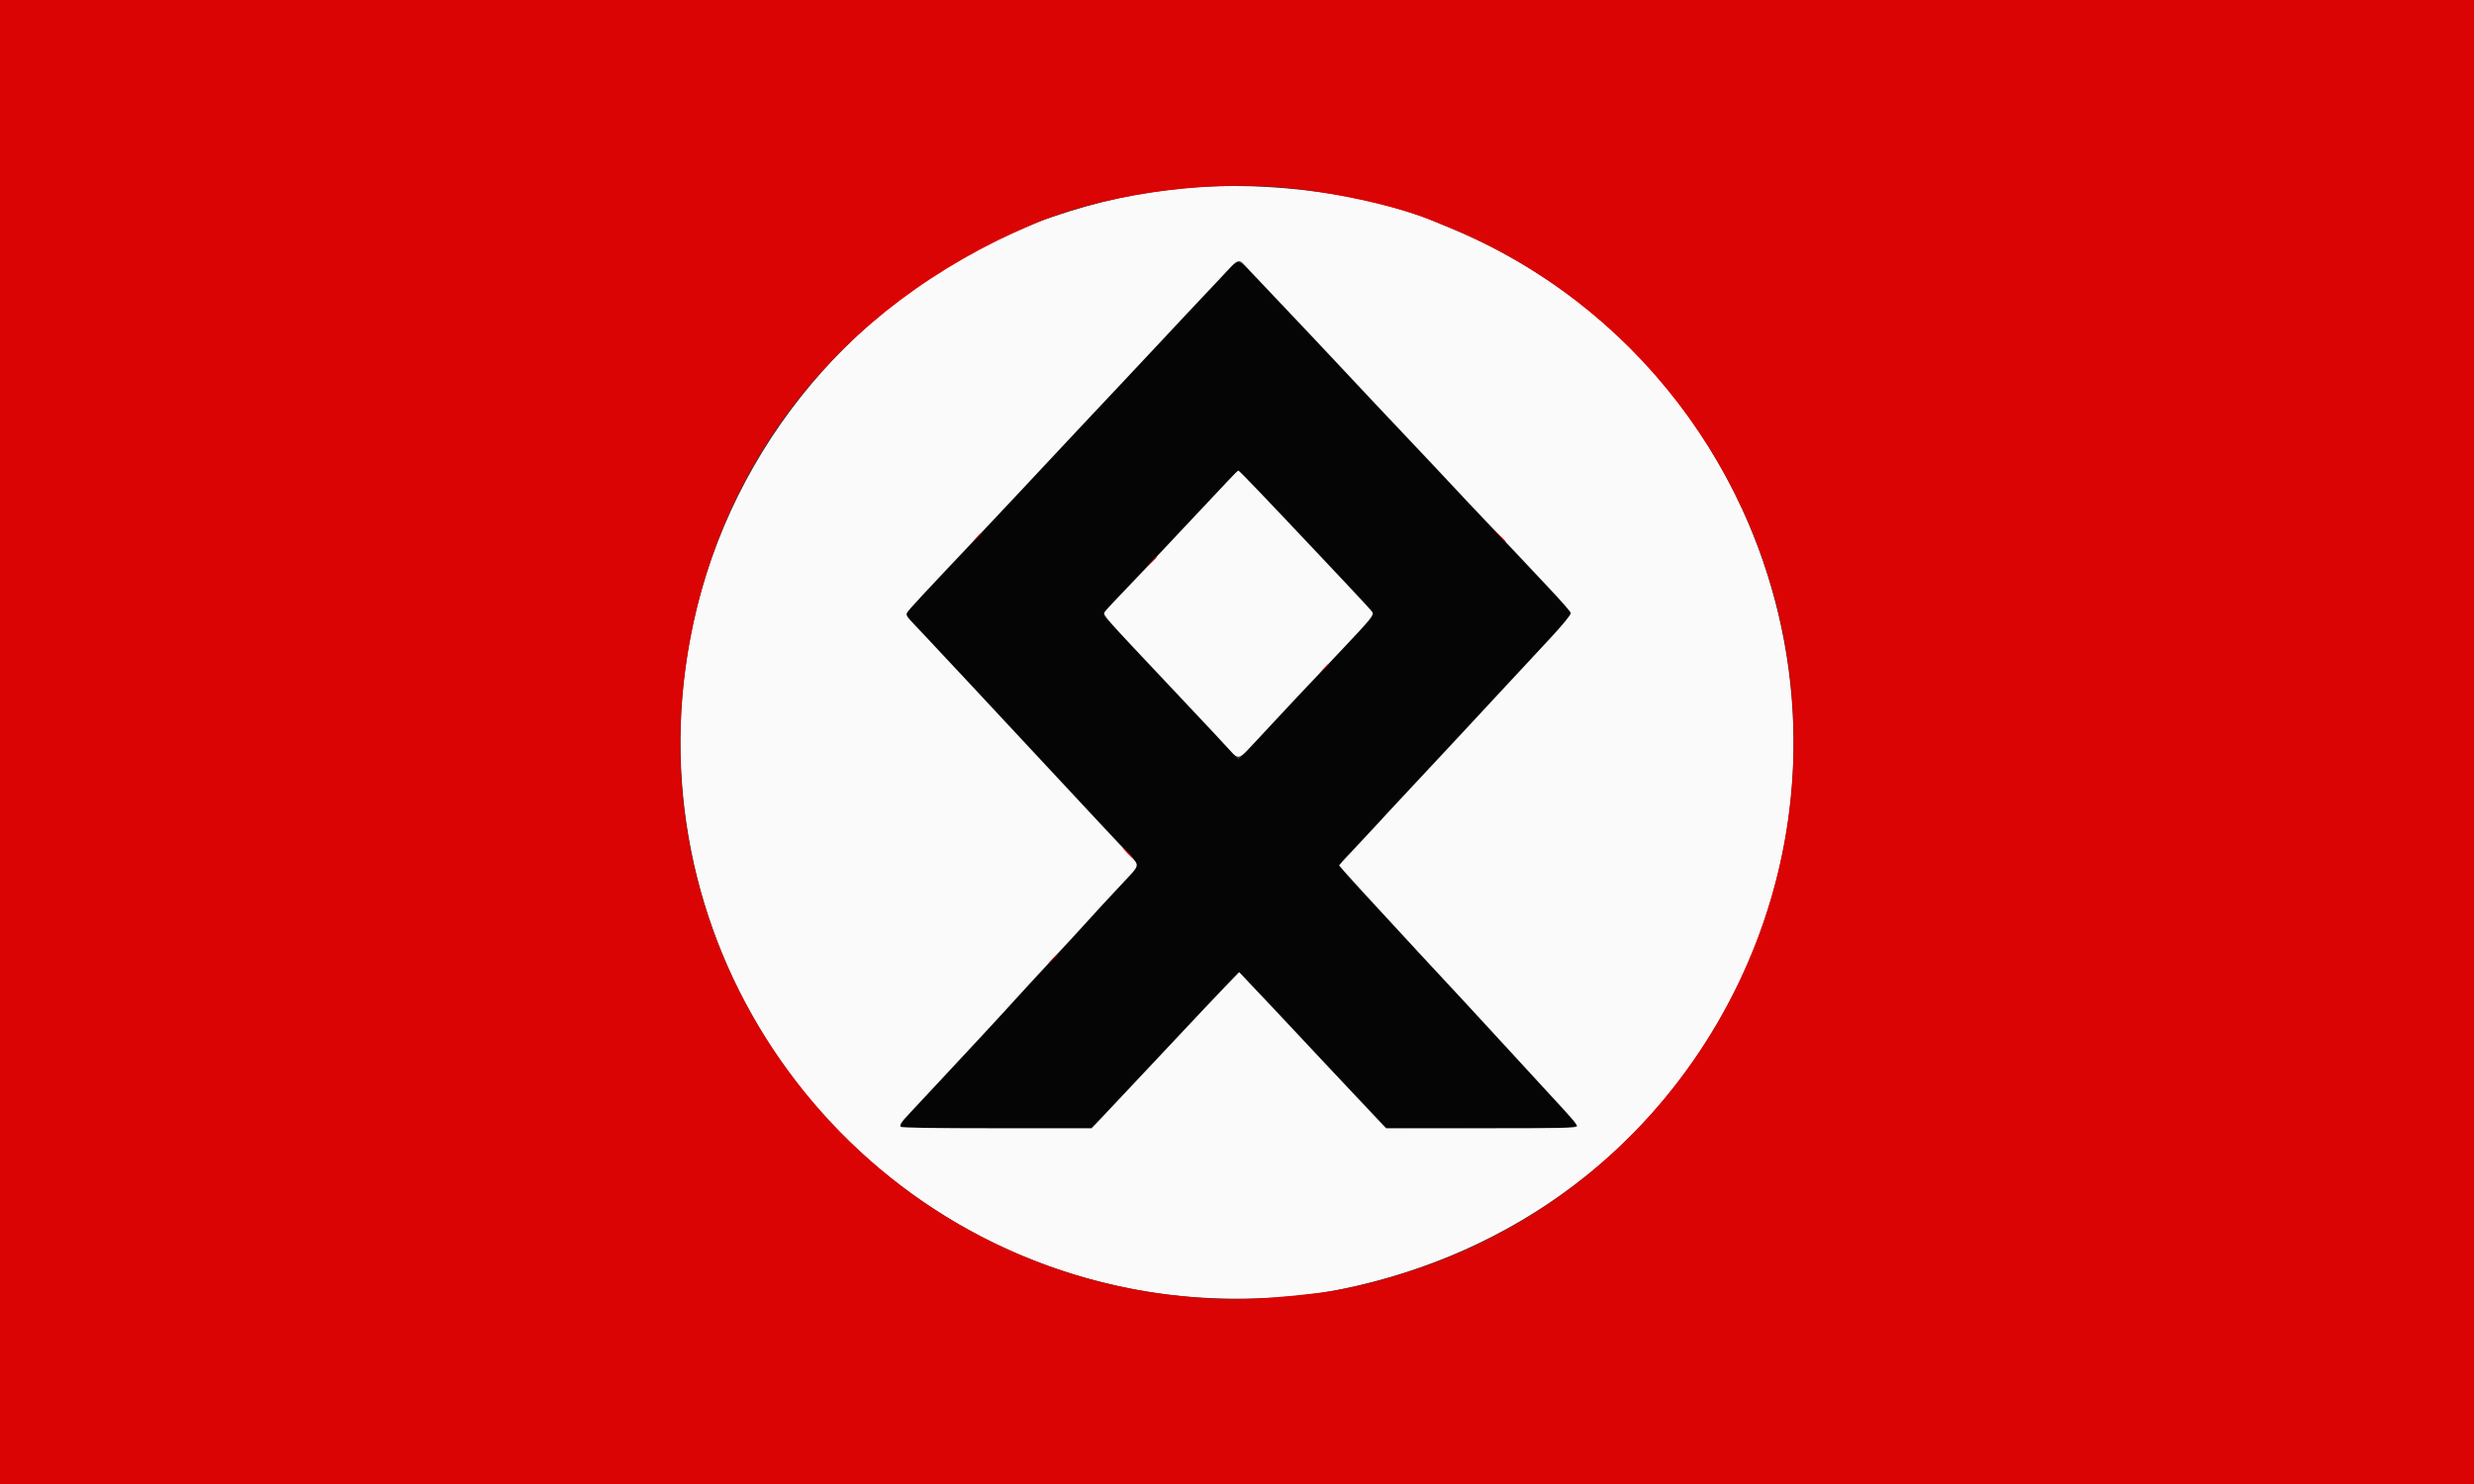<svg id="svg" xmlns="http://www.w3.org/2000/svg" xmlns:xlink="http://www.w3.org/1999/xlink" width="400" height="240" viewBox="0, 0, 400,240" version="1.1"><rect x="0" y="0" width="400" height="240" fill="#333333" stroke="none"/><g id="svgg"><path id="path0" d="M198.798 43.441 C 198.204 44.093,196.261 46.168,194.478 48.054 C 192.695 49.940,190.534 52.242,189.676 53.169 C 188.818 54.097,187.034 55.992,185.713 57.380 C 184.391 58.768,181.852 61.467,180.070 63.378 C 178.289 65.289,175.912 67.815,174.790 68.991 C 173.667 70.167,172.641 71.255,172.509 71.408 C 172.145 71.832,169.759 74.397,166.013 78.393 C 157.899 87.048,154.715 90.437,154.148 91.021 C 153.814 91.365,152.796 92.445,151.885 93.422 C 150.974 94.399,149.374 96.089,148.330 97.177 C 146.937 98.629,146.486 99.251,146.633 99.514 C 146.843 99.889,148.898 102.124,155.684 109.355 C 157.920 111.737,161.058 115.090,162.659 116.807 C 164.260 118.523,167.234 121.711,169.267 123.890 C 171.300 126.068,173.456 128.384,174.057 129.035 C 175.770 130.890,178.807 134.118,180.952 136.363 C 184.492 140.069,184.419 139.791,182.406 141.908 C 181.585 142.772,180.330 144.123,179.617 144.909 C 178.905 145.695,177.278 147.473,176.003 148.860 C 174.727 150.246,172.396 152.785,170.823 154.502 C 169.250 156.218,167.250 158.379,166.378 159.304 C 165.505 160.228,164.255 161.579,163.599 162.305 C 162.943 163.031,160.844 165.302,158.934 167.352 C 157.025 169.401,154.166 172.474,152.581 174.181 C 150.996 175.887,149.038 177.992,148.229 178.858 C 146.081 181.157,145.557 181.837,145.674 182.173 C 145.756 182.409,149.048 182.473,161.048 182.473 L 176.317 182.473 178.387 180.372 C 179.525 179.217,182.118 176.489,184.149 174.310 C 186.180 172.131,188.821 169.317,190.019 168.058 C 191.217 166.798,193.547 164.320,195.198 162.552 C 196.849 160.784,198.667 158.848,199.239 158.250 L 200.279 157.162 202.242 159.193 C 203.954 160.964,206.408 163.570,212.725 170.323 C 213.583 171.240,214.448 172.167,214.646 172.383 C 215.721 173.555,222.585 180.783,223.364 181.565 L 224.280 182.484 239.631 182.466 C 256.226 182.447,255.557 182.508,254.321 181.147 C 253.255 179.975,248.487 174.783,247.159 173.349 C 246.487 172.623,244.549 170.516,242.854 168.667 C 241.158 166.819,238.618 164.064,237.208 162.545 C 235.798 161.026,234.062 159.139,233.349 158.350 C 232.636 157.561,231.183 155.995,230.120 154.869 C 229.057 153.743,227.547 152.119,226.763 151.261 C 225.980 150.402,224.527 148.835,223.534 147.778 C 215.491 139.217,216.011 140.234,218.418 137.756 C 220.071 136.052,227.657 127.922,232.251 122.929 C 233.041 122.071,234.454 120.556,235.391 119.563 C 236.328 118.570,237.637 117.165,238.300 116.442 C 238.964 115.718,240.363 114.208,241.409 113.085 C 242.456 111.963,244.020 110.283,244.886 109.353 C 245.751 108.422,247.716 106.315,249.254 104.671 C 254.669 98.877,254.433 99.282,253.137 98.016 C 252.631 97.523,251.516 96.362,250.659 95.436 C 249.801 94.511,247.371 91.921,245.258 89.682 C 243.145 87.442,240.606 84.750,239.616 83.699 C 238.625 82.648,237.653 81.617,237.455 81.407 C 237.257 81.197,235.422 79.244,233.377 77.067 C 226.933 70.206,226.340 69.577,224.113 67.235 C 221.582 64.574,218.834 61.656,216.311 58.949 C 215.329 57.896,214.202 56.696,213.806 56.281 C 213.074 55.516,209.323 51.534,203.706 45.558 C 200.185 41.812,200.254 41.842,198.798 43.441 M204.231 80.126 C 206.328 82.334,208.962 85.115,210.084 86.307 C 211.206 87.498,213.004 89.392,214.078 90.515 C 215.152 91.638,216.773 93.356,217.679 94.333 C 218.586 95.310,219.949 96.769,220.708 97.574 C 222.420 99.392,222.428 99.285,220.454 101.383 C 219.554 102.339,216.995 105.066,214.765 107.443 C 212.536 109.820,209.993 112.521,209.114 113.445 C 208.234 114.370,206.770 115.936,205.858 116.927 C 204.947 117.917,203.307 119.646,202.215 120.768 L 200.227 122.809 198.643 121.128 C 197.161 119.557,195.462 117.760,191.606 113.685 C 190.731 112.761,189.215 111.140,188.236 110.084 C 186.042 107.718,180.512 101.808,179.292 100.527 C 178.125 99.303,178.115 99.344,180.103 97.239 C 184.501 92.582,188.390 88.477,188.729 88.134 C 188.934 87.925,191.565 85.135,194.575 81.933 C 197.585 78.730,200.131 76.110,200.233 76.110 C 200.335 76.110,202.134 77.917,204.231 80.126 " stroke="none" fill="#050505" fill-rule="evenodd"></path><path id="path1" d="M192.077 30.385 C 184.428 31.062,177.717 32.500,170.108 35.093 C 168.075 35.786,168.048 35.797,163.505 37.792 C 136.648 49.588,116.873 74.590,111.551 103.481 C 102.398 153.169,135.434 200.412,185.234 208.851 C 195.194 210.539,207.389 210.415,216.687 208.531 C 244.919 202.812,267.811 185.528,280.429 160.404 C 303.836 113.795,282.595 56.715,234.454 36.857 C 233.265 36.367,232.077 35.876,231.813 35.767 C 221.336 31.414,205.176 29.226,192.077 30.385 M202.052 43.758 C 210.730 52.910,215.200 57.639,215.814 58.317 C 216.293 58.846,221.690 64.602,222.460 65.405 C 222.759 65.718,231.450 74.914,231.805 75.295 C 236.798 80.642,238.732 82.698,240.816 84.874 C 242.207 86.327,244.100 88.326,245.022 89.317 C 245.944 90.307,248.319 92.833,250.300 94.928 C 252.281 97.024,253.934 98.923,253.973 99.149 C 254.017 99.404,252.699 101.013,250.506 103.382 C 243.280 111.185,224.638 131.204,224.255 131.573 C 224.186 131.639,223.543 132.341,222.827 133.133 C 222.110 133.926,220.652 135.493,219.586 136.617 C 218.519 137.741,217.389 138.952,217.074 139.309 L 216.500 139.957 217.292 140.867 C 217.727 141.367,219.066 142.842,220.266 144.145 C 221.467 145.448,222.708 146.798,223.024 147.146 C 224.388 148.646,228.595 153.209,230.252 154.985 C 235.779 160.909,238.415 163.758,243.693 169.508 C 246.904 173.007,250.035 176.411,250.650 177.071 C 253.913 180.575,254.982 181.823,254.982 182.132 C 254.982 182.423,252.725 182.473,239.535 182.473 L 224.089 182.473 220.766 178.932 C 218.938 176.984,215.862 173.715,213.931 171.669 C 212.000 169.622,209.831 167.306,209.112 166.522 C 208.392 165.737,206.872 164.117,205.733 162.920 C 204.595 161.723,202.920 159.953,202.012 158.986 L 200.360 157.227 198.078 159.586 C 196.823 160.883,194.230 163.619,192.316 165.666 C 190.403 167.713,187.864 170.414,186.675 171.669 C 185.486 172.923,183.109 175.452,181.393 177.287 C 179.676 179.123,177.875 181.041,177.390 181.549 L 176.508 182.473 161.137 182.473 C 151.231 182.473,145.714 182.388,145.619 182.235 C 145.411 181.897,145.678 181.500,147.183 179.911 C 147.912 179.141,150.014 176.891,151.855 174.910 C 153.695 172.929,156.563 169.850,158.228 168.067 C 159.893 166.285,161.735 164.292,162.320 163.639 C 162.906 162.986,163.547 162.277,163.745 162.064 C 163.944 161.851,165.132 160.553,166.387 159.180 C 167.641 157.807,169.383 155.922,170.257 154.992 C 172.791 152.297,173.580 151.447,174.547 150.367 C 176.218 148.499,179.934 144.472,181.753 142.556 C 184.252 139.924,184.240 139.970,182.799 138.465 C 182.140 137.777,179.996 135.486,178.034 133.373 C 176.071 131.261,173.805 128.830,172.998 127.971 C 172.190 127.113,168.566 123.223,164.944 119.328 C 161.322 115.432,157.699 111.543,156.894 110.684 C 154.443 108.072,151.925 105.381,150.046 103.365 C 149.063 102.311,147.847 101.021,147.342 100.499 C 146.655 99.788,146.475 99.444,146.622 99.129 C 146.825 98.695,149.235 96.097,158.714 86.092 C 161.192 83.477,164.915 79.517,165.305 79.083 C 165.438 78.935,166.194 78.125,166.986 77.282 C 170.235 73.825,172.435 71.478,175.510 68.189 C 177.293 66.283,180.539 62.828,182.725 60.513 C 184.910 58.197,187.341 55.602,188.127 54.746 C 188.913 53.889,190.529 52.161,191.718 50.904 C 192.907 49.648,195.278 47.134,196.987 45.318 C 200.646 41.429,200.025 41.620,202.052 43.758 M198.686 77.611 C 197.930 78.436,196.431 80.033,195.355 81.159 C 194.278 82.284,191.993 84.714,190.276 86.558 C 186.476 90.639,183.242 94.060,180.685 96.706 C 179.628 97.799,178.676 98.849,178.570 99.038 C 178.322 99.481,178.609 99.804,190.022 111.893 C 195.046 117.215,198.271 120.663,199.020 121.515 C 200.090 122.733,200.408 122.696,201.820 121.188 C 202.470 120.495,204.405 118.415,206.121 116.567 C 207.836 114.718,209.511 112.926,209.842 112.584 C 210.173 112.242,211.146 111.215,212.005 110.301 C 212.863 109.387,215.233 106.878,217.272 104.726 C 221.452 100.312,222.146 99.457,221.901 99.029 C 221.806 98.864,220.116 97.016,218.146 94.923 C 216.175 92.829,213.798 90.304,212.864 89.312 C 204.618 80.555,200.362 76.110,200.224 76.110 C 200.133 76.110,199.441 76.786,198.686 77.611 " stroke="none" fill="#fbfafa" fill-rule="evenodd"></path><path id="path2" d="M0.000 120.048 L 0.000 240.096 200.000 240.096 L 400.000 240.096 400.000 120.048 L 400.000 0.000 200.000 0.000 L 0.000 0.000 0.000 120.048 M206.495 30.252 C 214.820 30.872,225.771 33.257,231.813 35.767 C 232.077 35.876,233.265 36.367,234.454 36.857 C 263.853 48.984,284.898 76.310,289.183 107.923 C 294.740 148.910,271.367 188.800,233.013 203.786 C 226.154 206.466,218.609 208.471,212.845 209.145 C 202.571 210.347,197.001 210.395,188.715 209.352 C 139.317 203.135,104.069 157.351,110.813 108.163 C 115.305 75.400,135.403 49.696,167.047 36.244 C 177.814 31.667,193.496 29.285,206.495 30.252 M242.247 86.495 C 242.836 87.122,243.349 87.635,243.387 87.635 C 243.568 87.635,243.377 87.419,242.317 86.425 L 241.176 85.354 242.247 86.495 M157.848 86.975 L 157.143 87.755 157.923 87.050 C 158.352 86.662,158.703 86.311,158.703 86.270 C 158.703 86.084,158.505 86.247,157.848 86.975 M186.062 90.936 L 185.234 91.837 186.134 91.009 C 186.972 90.239,187.145 90.036,186.962 90.036 C 186.922 90.036,186.517 90.441,186.062 90.936 M214.031 108.103 L 213.325 108.884 214.106 108.178 C 214.535 107.791,214.886 107.439,214.886 107.398 C 214.886 107.213,214.688 107.376,214.031 108.103 M182.233 137.935 C 182.681 138.397,183.101 138.776,183.167 138.776 C 183.233 138.776,182.921 138.397,182.473 137.935 C 182.025 137.473,181.604 137.095,181.538 137.095 C 181.472 137.095,181.785 137.473,182.233 137.935 M170.093 155.162 L 169.388 155.942 170.168 155.237 C 170.597 154.849,170.948 154.498,170.948 154.457 C 170.948 154.271,170.750 154.435,170.093 155.162 " stroke="none" fill="#db0404" fill-rule="evenodd"></path></g></svg>